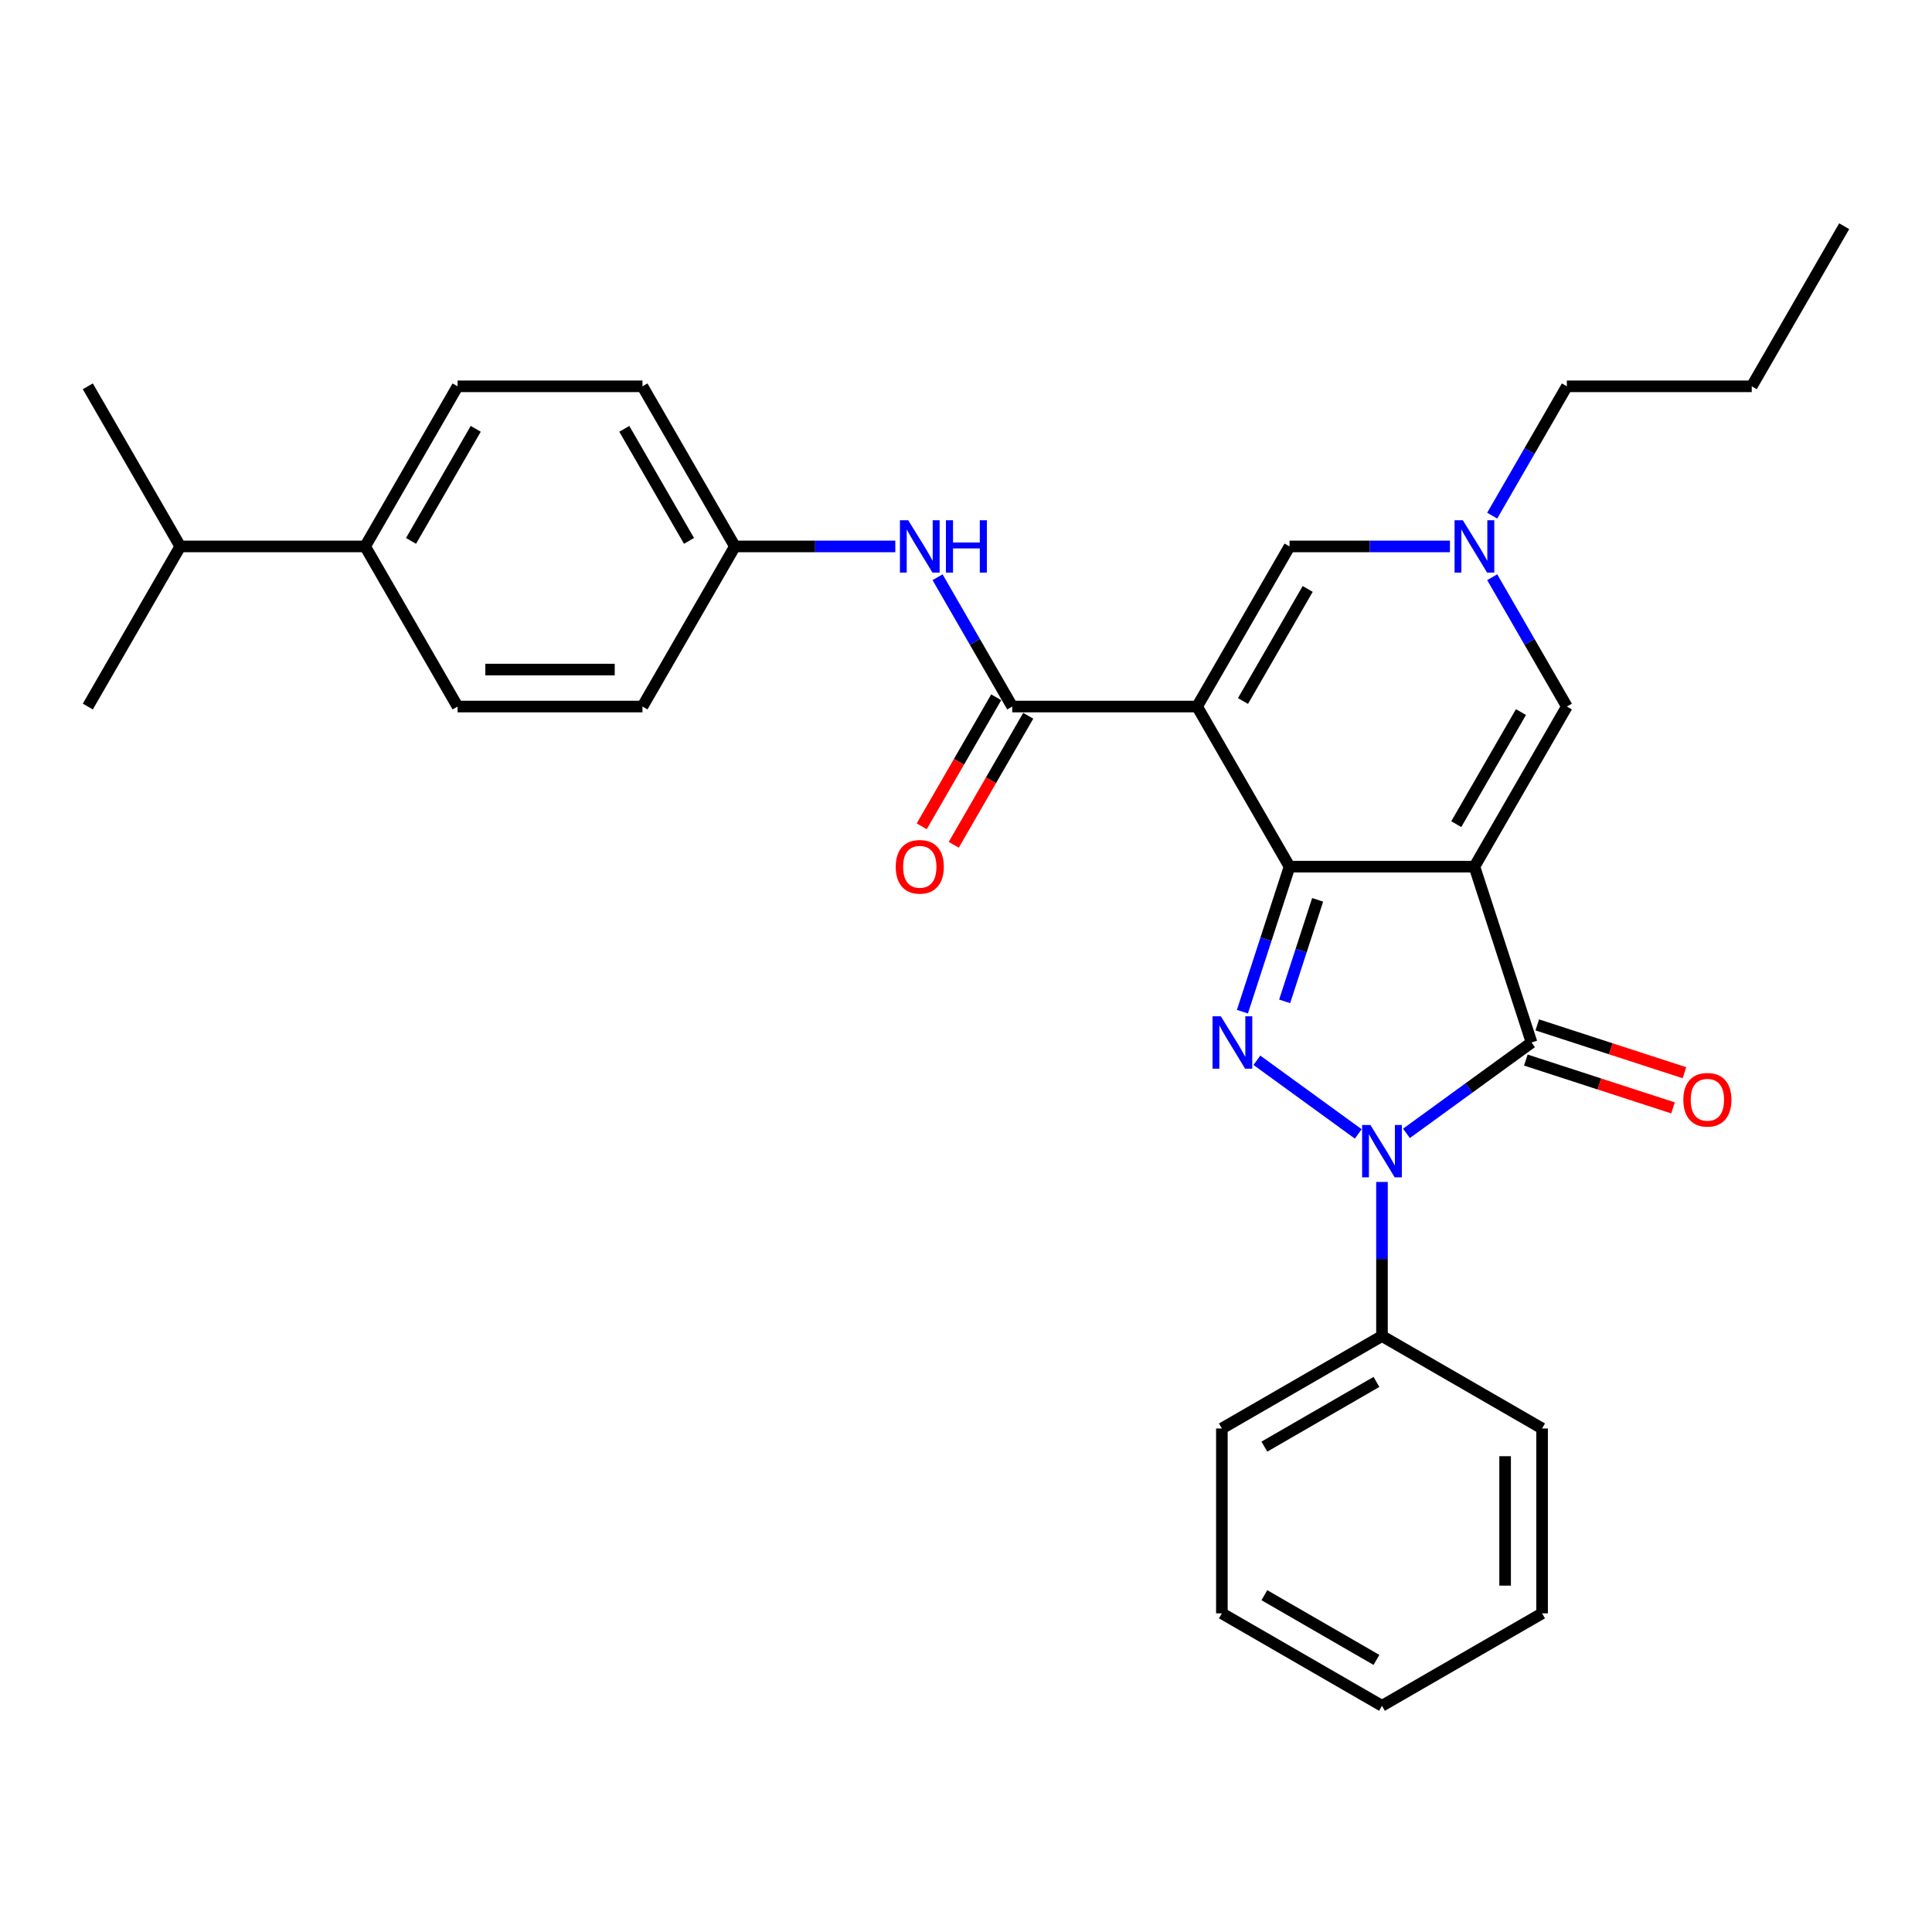 <?xml version='1.0' encoding='iso-8859-1'?>
<svg version='1.1' baseProfile='full'
              xmlns='http://www.w3.org/2000/svg'
                      xmlns:rdkit='http://www.rdkit.org/xml'
                      xmlns:xlink='http://www.w3.org/1999/xlink'
                  xml:space='preserve'
width='1000px' height='1000px' viewBox='0 0 1000 1000'>
<!-- END OF HEADER -->
<rect style='opacity:1.0;fill:#FFFFFF;stroke:none' width='1000' height='1000' x='0' y='0'> </rect>
<path class='bond-0' d='M 763.158,448.577 L 667.464,448.577' style='fill:none;fill-rule:evenodd;stroke:#000000;stroke-width:6px;stroke-linecap:butt;stroke-linejoin:miter;stroke-opacity:1' />
<path class='bond-4' d='M 763.158,448.577 L 792.729,539.587' style='fill:none;fill-rule:evenodd;stroke:#000000;stroke-width:6px;stroke-linecap:butt;stroke-linejoin:miter;stroke-opacity:1' />
<path class='bond-6' d='M 763.158,448.577 L 811.005,365.704' style='fill:none;fill-rule:evenodd;stroke:#000000;stroke-width:6px;stroke-linecap:butt;stroke-linejoin:miter;stroke-opacity:1' />
<path class='bond-6' d='M 753.76,426.577 L 787.253,368.565' style='fill:none;fill-rule:evenodd;stroke:#000000;stroke-width:6px;stroke-linecap:butt;stroke-linejoin:miter;stroke-opacity:1' />
<path class='bond-1' d='M 667.464,448.577 L 619.617,365.704' style='fill:none;fill-rule:evenodd;stroke:#000000;stroke-width:6px;stroke-linecap:butt;stroke-linejoin:miter;stroke-opacity:1' />
<path class='bond-2' d='M 667.464,448.577 L 655.269,486.111' style='fill:none;fill-rule:evenodd;stroke:#000000;stroke-width:6px;stroke-linecap:butt;stroke-linejoin:miter;stroke-opacity:1' />
<path class='bond-2' d='M 655.269,486.111 L 643.073,523.645' style='fill:none;fill-rule:evenodd;stroke:#0000FF;stroke-width:6px;stroke-linecap:butt;stroke-linejoin:miter;stroke-opacity:1' />
<path class='bond-2' d='M 682.008,465.751 L 673.471,492.025' style='fill:none;fill-rule:evenodd;stroke:#000000;stroke-width:6px;stroke-linecap:butt;stroke-linejoin:miter;stroke-opacity:1' />
<path class='bond-2' d='M 673.471,492.025 L 664.934,518.299' style='fill:none;fill-rule:evenodd;stroke:#0000FF;stroke-width:6px;stroke-linecap:butt;stroke-linejoin:miter;stroke-opacity:1' />
<path class='bond-5' d='M 619.617,365.704 L 523.923,365.704' style='fill:none;fill-rule:evenodd;stroke:#000000;stroke-width:6px;stroke-linecap:butt;stroke-linejoin:miter;stroke-opacity:1' />
<path class='bond-31' d='M 619.617,365.704 L 667.464,282.831' style='fill:none;fill-rule:evenodd;stroke:#000000;stroke-width:6px;stroke-linecap:butt;stroke-linejoin:miter;stroke-opacity:1' />
<path class='bond-31' d='M 643.369,362.842 L 676.862,304.831' style='fill:none;fill-rule:evenodd;stroke:#000000;stroke-width:6px;stroke-linecap:butt;stroke-linejoin:miter;stroke-opacity:1' />
<path class='bond-30' d='M 650.563,548.792 L 703.033,586.914' style='fill:none;fill-rule:evenodd;stroke:#0000FF;stroke-width:6px;stroke-linecap:butt;stroke-linejoin:miter;stroke-opacity:1' />
<path class='bond-3' d='M 727.981,586.629 L 760.355,563.108' style='fill:none;fill-rule:evenodd;stroke:#0000FF;stroke-width:6px;stroke-linecap:butt;stroke-linejoin:miter;stroke-opacity:1' />
<path class='bond-3' d='M 760.355,563.108 L 792.729,539.587' style='fill:none;fill-rule:evenodd;stroke:#000000;stroke-width:6px;stroke-linecap:butt;stroke-linejoin:miter;stroke-opacity:1' />
<path class='bond-10' d='M 715.311,611.777 L 715.311,651.653' style='fill:none;fill-rule:evenodd;stroke:#0000FF;stroke-width:6px;stroke-linecap:butt;stroke-linejoin:miter;stroke-opacity:1' />
<path class='bond-10' d='M 715.311,651.653 L 715.311,691.528' style='fill:none;fill-rule:evenodd;stroke:#000000;stroke-width:6px;stroke-linecap:butt;stroke-linejoin:miter;stroke-opacity:1' />
<path class='bond-11' d='M 789.772,548.688 L 827.861,561.064' style='fill:none;fill-rule:evenodd;stroke:#000000;stroke-width:6px;stroke-linecap:butt;stroke-linejoin:miter;stroke-opacity:1' />
<path class='bond-11' d='M 827.861,561.064 L 865.949,573.44' style='fill:none;fill-rule:evenodd;stroke:#FF0000;stroke-width:6px;stroke-linecap:butt;stroke-linejoin:miter;stroke-opacity:1' />
<path class='bond-11' d='M 795.686,530.486 L 833.775,542.862' style='fill:none;fill-rule:evenodd;stroke:#000000;stroke-width:6px;stroke-linecap:butt;stroke-linejoin:miter;stroke-opacity:1' />
<path class='bond-11' d='M 833.775,542.862 L 871.864,555.238' style='fill:none;fill-rule:evenodd;stroke:#FF0000;stroke-width:6px;stroke-linecap:butt;stroke-linejoin:miter;stroke-opacity:1' />
<path class='bond-9' d='M 523.923,365.704 L 504.602,332.238' style='fill:none;fill-rule:evenodd;stroke:#000000;stroke-width:6px;stroke-linecap:butt;stroke-linejoin:miter;stroke-opacity:1' />
<path class='bond-9' d='M 504.602,332.238 L 485.281,298.773' style='fill:none;fill-rule:evenodd;stroke:#0000FF;stroke-width:6px;stroke-linecap:butt;stroke-linejoin:miter;stroke-opacity:1' />
<path class='bond-12' d='M 515.636,360.919 L 496.359,394.308' style='fill:none;fill-rule:evenodd;stroke:#000000;stroke-width:6px;stroke-linecap:butt;stroke-linejoin:miter;stroke-opacity:1' />
<path class='bond-12' d='M 496.359,394.308 L 477.082,427.697' style='fill:none;fill-rule:evenodd;stroke:#FF0000;stroke-width:6px;stroke-linecap:butt;stroke-linejoin:miter;stroke-opacity:1' />
<path class='bond-12' d='M 532.211,370.488 L 512.934,403.877' style='fill:none;fill-rule:evenodd;stroke:#000000;stroke-width:6px;stroke-linecap:butt;stroke-linejoin:miter;stroke-opacity:1' />
<path class='bond-12' d='M 512.934,403.877 L 493.657,437.266' style='fill:none;fill-rule:evenodd;stroke:#FF0000;stroke-width:6px;stroke-linecap:butt;stroke-linejoin:miter;stroke-opacity:1' />
<path class='bond-8' d='M 811.005,365.704 L 791.684,332.238' style='fill:none;fill-rule:evenodd;stroke:#000000;stroke-width:6px;stroke-linecap:butt;stroke-linejoin:miter;stroke-opacity:1' />
<path class='bond-8' d='M 791.684,332.238 L 772.362,298.773' style='fill:none;fill-rule:evenodd;stroke:#0000FF;stroke-width:6px;stroke-linecap:butt;stroke-linejoin:miter;stroke-opacity:1' />
<path class='bond-7' d='M 667.464,282.831 L 708.976,282.831' style='fill:none;fill-rule:evenodd;stroke:#000000;stroke-width:6px;stroke-linecap:butt;stroke-linejoin:miter;stroke-opacity:1' />
<path class='bond-7' d='M 708.976,282.831 L 750.488,282.831' style='fill:none;fill-rule:evenodd;stroke:#0000FF;stroke-width:6px;stroke-linecap:butt;stroke-linejoin:miter;stroke-opacity:1' />
<path class='bond-20' d='M 772.362,266.888 L 791.684,233.423' style='fill:none;fill-rule:evenodd;stroke:#0000FF;stroke-width:6px;stroke-linecap:butt;stroke-linejoin:miter;stroke-opacity:1' />
<path class='bond-20' d='M 791.684,233.423 L 811.005,199.957' style='fill:none;fill-rule:evenodd;stroke:#000000;stroke-width:6px;stroke-linecap:butt;stroke-linejoin:miter;stroke-opacity:1' />
<path class='bond-14' d='M 463.407,282.831 L 421.895,282.831' style='fill:none;fill-rule:evenodd;stroke:#0000FF;stroke-width:6px;stroke-linecap:butt;stroke-linejoin:miter;stroke-opacity:1' />
<path class='bond-14' d='M 421.895,282.831 L 380.383,282.831' style='fill:none;fill-rule:evenodd;stroke:#000000;stroke-width:6px;stroke-linecap:butt;stroke-linejoin:miter;stroke-opacity:1' />
<path class='bond-21' d='M 715.311,691.528 L 632.438,739.375' style='fill:none;fill-rule:evenodd;stroke:#000000;stroke-width:6px;stroke-linecap:butt;stroke-linejoin:miter;stroke-opacity:1' />
<path class='bond-21' d='M 712.449,715.28 L 654.438,748.773' style='fill:none;fill-rule:evenodd;stroke:#000000;stroke-width:6px;stroke-linecap:butt;stroke-linejoin:miter;stroke-opacity:1' />
<path class='bond-22' d='M 715.311,691.528 L 798.184,739.375' style='fill:none;fill-rule:evenodd;stroke:#000000;stroke-width:6px;stroke-linecap:butt;stroke-linejoin:miter;stroke-opacity:1' />
<path class='bond-13' d='M 188.995,282.831 L 236.842,199.957' style='fill:none;fill-rule:evenodd;stroke:#000000;stroke-width:6px;stroke-linecap:butt;stroke-linejoin:miter;stroke-opacity:1' />
<path class='bond-13' d='M 212.747,279.969 L 246.24,221.958' style='fill:none;fill-rule:evenodd;stroke:#000000;stroke-width:6px;stroke-linecap:butt;stroke-linejoin:miter;stroke-opacity:1' />
<path class='bond-17' d='M 188.995,282.831 L 93.301,282.831' style='fill:none;fill-rule:evenodd;stroke:#000000;stroke-width:6px;stroke-linecap:butt;stroke-linejoin:miter;stroke-opacity:1' />
<path class='bond-33' d='M 188.995,282.831 L 236.842,365.704' style='fill:none;fill-rule:evenodd;stroke:#000000;stroke-width:6px;stroke-linecap:butt;stroke-linejoin:miter;stroke-opacity:1' />
<path class='bond-18' d='M 380.383,282.831 L 332.536,365.704' style='fill:none;fill-rule:evenodd;stroke:#000000;stroke-width:6px;stroke-linecap:butt;stroke-linejoin:miter;stroke-opacity:1' />
<path class='bond-19' d='M 380.383,282.831 L 332.536,199.957' style='fill:none;fill-rule:evenodd;stroke:#000000;stroke-width:6px;stroke-linecap:butt;stroke-linejoin:miter;stroke-opacity:1' />
<path class='bond-19' d='M 356.631,279.969 L 323.138,221.958' style='fill:none;fill-rule:evenodd;stroke:#000000;stroke-width:6px;stroke-linecap:butt;stroke-linejoin:miter;stroke-opacity:1' />
<path class='bond-15' d='M 236.842,199.957 L 332.536,199.957' style='fill:none;fill-rule:evenodd;stroke:#000000;stroke-width:6px;stroke-linecap:butt;stroke-linejoin:miter;stroke-opacity:1' />
<path class='bond-16' d='M 236.842,365.704 L 332.536,365.704' style='fill:none;fill-rule:evenodd;stroke:#000000;stroke-width:6px;stroke-linecap:butt;stroke-linejoin:miter;stroke-opacity:1' />
<path class='bond-16' d='M 251.196,346.565 L 318.182,346.565' style='fill:none;fill-rule:evenodd;stroke:#000000;stroke-width:6px;stroke-linecap:butt;stroke-linejoin:miter;stroke-opacity:1' />
<path class='bond-23' d='M 93.301,282.831 L 45.455,199.957' style='fill:none;fill-rule:evenodd;stroke:#000000;stroke-width:6px;stroke-linecap:butt;stroke-linejoin:miter;stroke-opacity:1' />
<path class='bond-24' d='M 93.301,282.831 L 45.455,365.704' style='fill:none;fill-rule:evenodd;stroke:#000000;stroke-width:6px;stroke-linecap:butt;stroke-linejoin:miter;stroke-opacity:1' />
<path class='bond-25' d='M 811.005,199.957 L 906.699,199.957' style='fill:none;fill-rule:evenodd;stroke:#000000;stroke-width:6px;stroke-linecap:butt;stroke-linejoin:miter;stroke-opacity:1' />
<path class='bond-28' d='M 632.438,739.375 L 632.438,835.069' style='fill:none;fill-rule:evenodd;stroke:#000000;stroke-width:6px;stroke-linecap:butt;stroke-linejoin:miter;stroke-opacity:1' />
<path class='bond-27' d='M 798.184,739.375 L 798.184,835.069' style='fill:none;fill-rule:evenodd;stroke:#000000;stroke-width:6px;stroke-linecap:butt;stroke-linejoin:miter;stroke-opacity:1' />
<path class='bond-27' d='M 779.045,753.729 L 779.045,820.715' style='fill:none;fill-rule:evenodd;stroke:#000000;stroke-width:6px;stroke-linecap:butt;stroke-linejoin:miter;stroke-opacity:1' />
<path class='bond-26' d='M 906.699,199.957 L 954.545,117.084' style='fill:none;fill-rule:evenodd;stroke:#000000;stroke-width:6px;stroke-linecap:butt;stroke-linejoin:miter;stroke-opacity:1' />
<path class='bond-29' d='M 798.184,835.069 L 715.311,882.916' style='fill:none;fill-rule:evenodd;stroke:#000000;stroke-width:6px;stroke-linecap:butt;stroke-linejoin:miter;stroke-opacity:1' />
<path class='bond-32' d='M 632.438,835.069 L 715.311,882.916' style='fill:none;fill-rule:evenodd;stroke:#000000;stroke-width:6px;stroke-linecap:butt;stroke-linejoin:miter;stroke-opacity:1' />
<path class='bond-32' d='M 654.438,825.671 L 712.449,859.164' style='fill:none;fill-rule:evenodd;stroke:#000000;stroke-width:6px;stroke-linecap:butt;stroke-linejoin:miter;stroke-opacity:1' />
<path  class='atom-3' d='M 631.903 526.037
L 640.783 540.391
Q 641.663 541.807, 643.08 544.372
Q 644.496 546.937, 644.573 547.09
L 644.573 526.037
L 648.171 526.037
L 648.171 553.137
L 644.458 553.137
L 634.927 537.444
Q 633.817 535.606, 632.63 533.501
Q 631.482 531.396, 631.137 530.745
L 631.137 553.137
L 627.616 553.137
L 627.616 526.037
L 631.903 526.037
' fill='#0000FF'/>
<path  class='atom-4' d='M 709.321 582.284
L 718.201 596.638
Q 719.081 598.055, 720.498 600.619
Q 721.914 603.184, 721.99 603.337
L 721.99 582.284
L 725.589 582.284
L 725.589 609.385
L 721.876 609.385
L 712.344 593.691
Q 711.234 591.854, 710.048 589.748
Q 708.9 587.643, 708.555 586.993
L 708.555 609.385
L 705.033 609.385
L 705.033 582.284
L 709.321 582.284
' fill='#0000FF'/>
<path  class='atom-9' d='M 757.167 269.28
L 766.048 283.634
Q 766.928 285.051, 768.344 287.615
Q 769.761 290.18, 769.837 290.333
L 769.837 269.28
L 773.435 269.28
L 773.435 296.381
L 769.722 296.381
L 760.191 280.687
Q 759.081 278.85, 757.895 276.744
Q 756.746 274.639, 756.402 273.988
L 756.402 296.381
L 752.88 296.381
L 752.88 269.28
L 757.167 269.28
' fill='#0000FF'/>
<path  class='atom-10' d='M 470.086 269.28
L 478.967 283.634
Q 479.847 285.051, 481.263 287.615
Q 482.679 290.18, 482.756 290.333
L 482.756 269.28
L 486.354 269.28
L 486.354 296.381
L 482.641 296.381
L 473.11 280.687
Q 472 278.85, 470.813 276.744
Q 469.665 274.639, 469.321 273.988
L 469.321 296.381
L 465.799 296.381
L 465.799 269.28
L 470.086 269.28
' fill='#0000FF'/>
<path  class='atom-10' d='M 489.608 269.28
L 493.282 269.28
L 493.282 280.802
L 507.139 280.802
L 507.139 269.28
L 510.813 269.28
L 510.813 296.381
L 507.139 296.381
L 507.139 283.864
L 493.282 283.864
L 493.282 296.381
L 489.608 296.381
L 489.608 269.28
' fill='#0000FF'/>
<path  class='atom-12' d='M 871.299 569.235
Q 871.299 562.728, 874.514 559.091
Q 877.73 555.455, 883.739 555.455
Q 889.749 555.455, 892.964 559.091
Q 896.179 562.728, 896.179 569.235
Q 896.179 575.819, 892.926 579.57
Q 889.672 583.283, 883.739 583.283
Q 877.768 583.283, 874.514 579.57
Q 871.299 575.857, 871.299 569.235
M 883.739 580.22
Q 887.873 580.22, 890.093 577.464
Q 892.352 574.67, 892.352 569.235
Q 892.352 563.914, 890.093 561.235
Q 887.873 558.517, 883.739 558.517
Q 879.605 558.517, 877.347 561.197
Q 875.127 563.876, 875.127 569.235
Q 875.127 574.708, 877.347 577.464
Q 879.605 580.22, 883.739 580.22
' fill='#FF0000'/>
<path  class='atom-13' d='M 463.636 448.654
Q 463.636 442.146, 466.852 438.51
Q 470.067 434.874, 476.077 434.874
Q 482.086 434.874, 485.301 438.51
Q 488.517 442.146, 488.517 448.654
Q 488.517 455.237, 485.263 458.989
Q 482.01 462.701, 476.077 462.701
Q 470.105 462.701, 466.852 458.989
Q 463.636 455.276, 463.636 448.654
M 476.077 459.639
Q 480.211 459.639, 482.431 456.883
Q 484.689 454.089, 484.689 448.654
Q 484.689 443.333, 482.431 440.654
Q 480.211 437.936, 476.077 437.936
Q 471.943 437.936, 469.684 440.615
Q 467.464 443.295, 467.464 448.654
Q 467.464 454.127, 469.684 456.883
Q 471.943 459.639, 476.077 459.639
' fill='#FF0000'/>
</svg>
